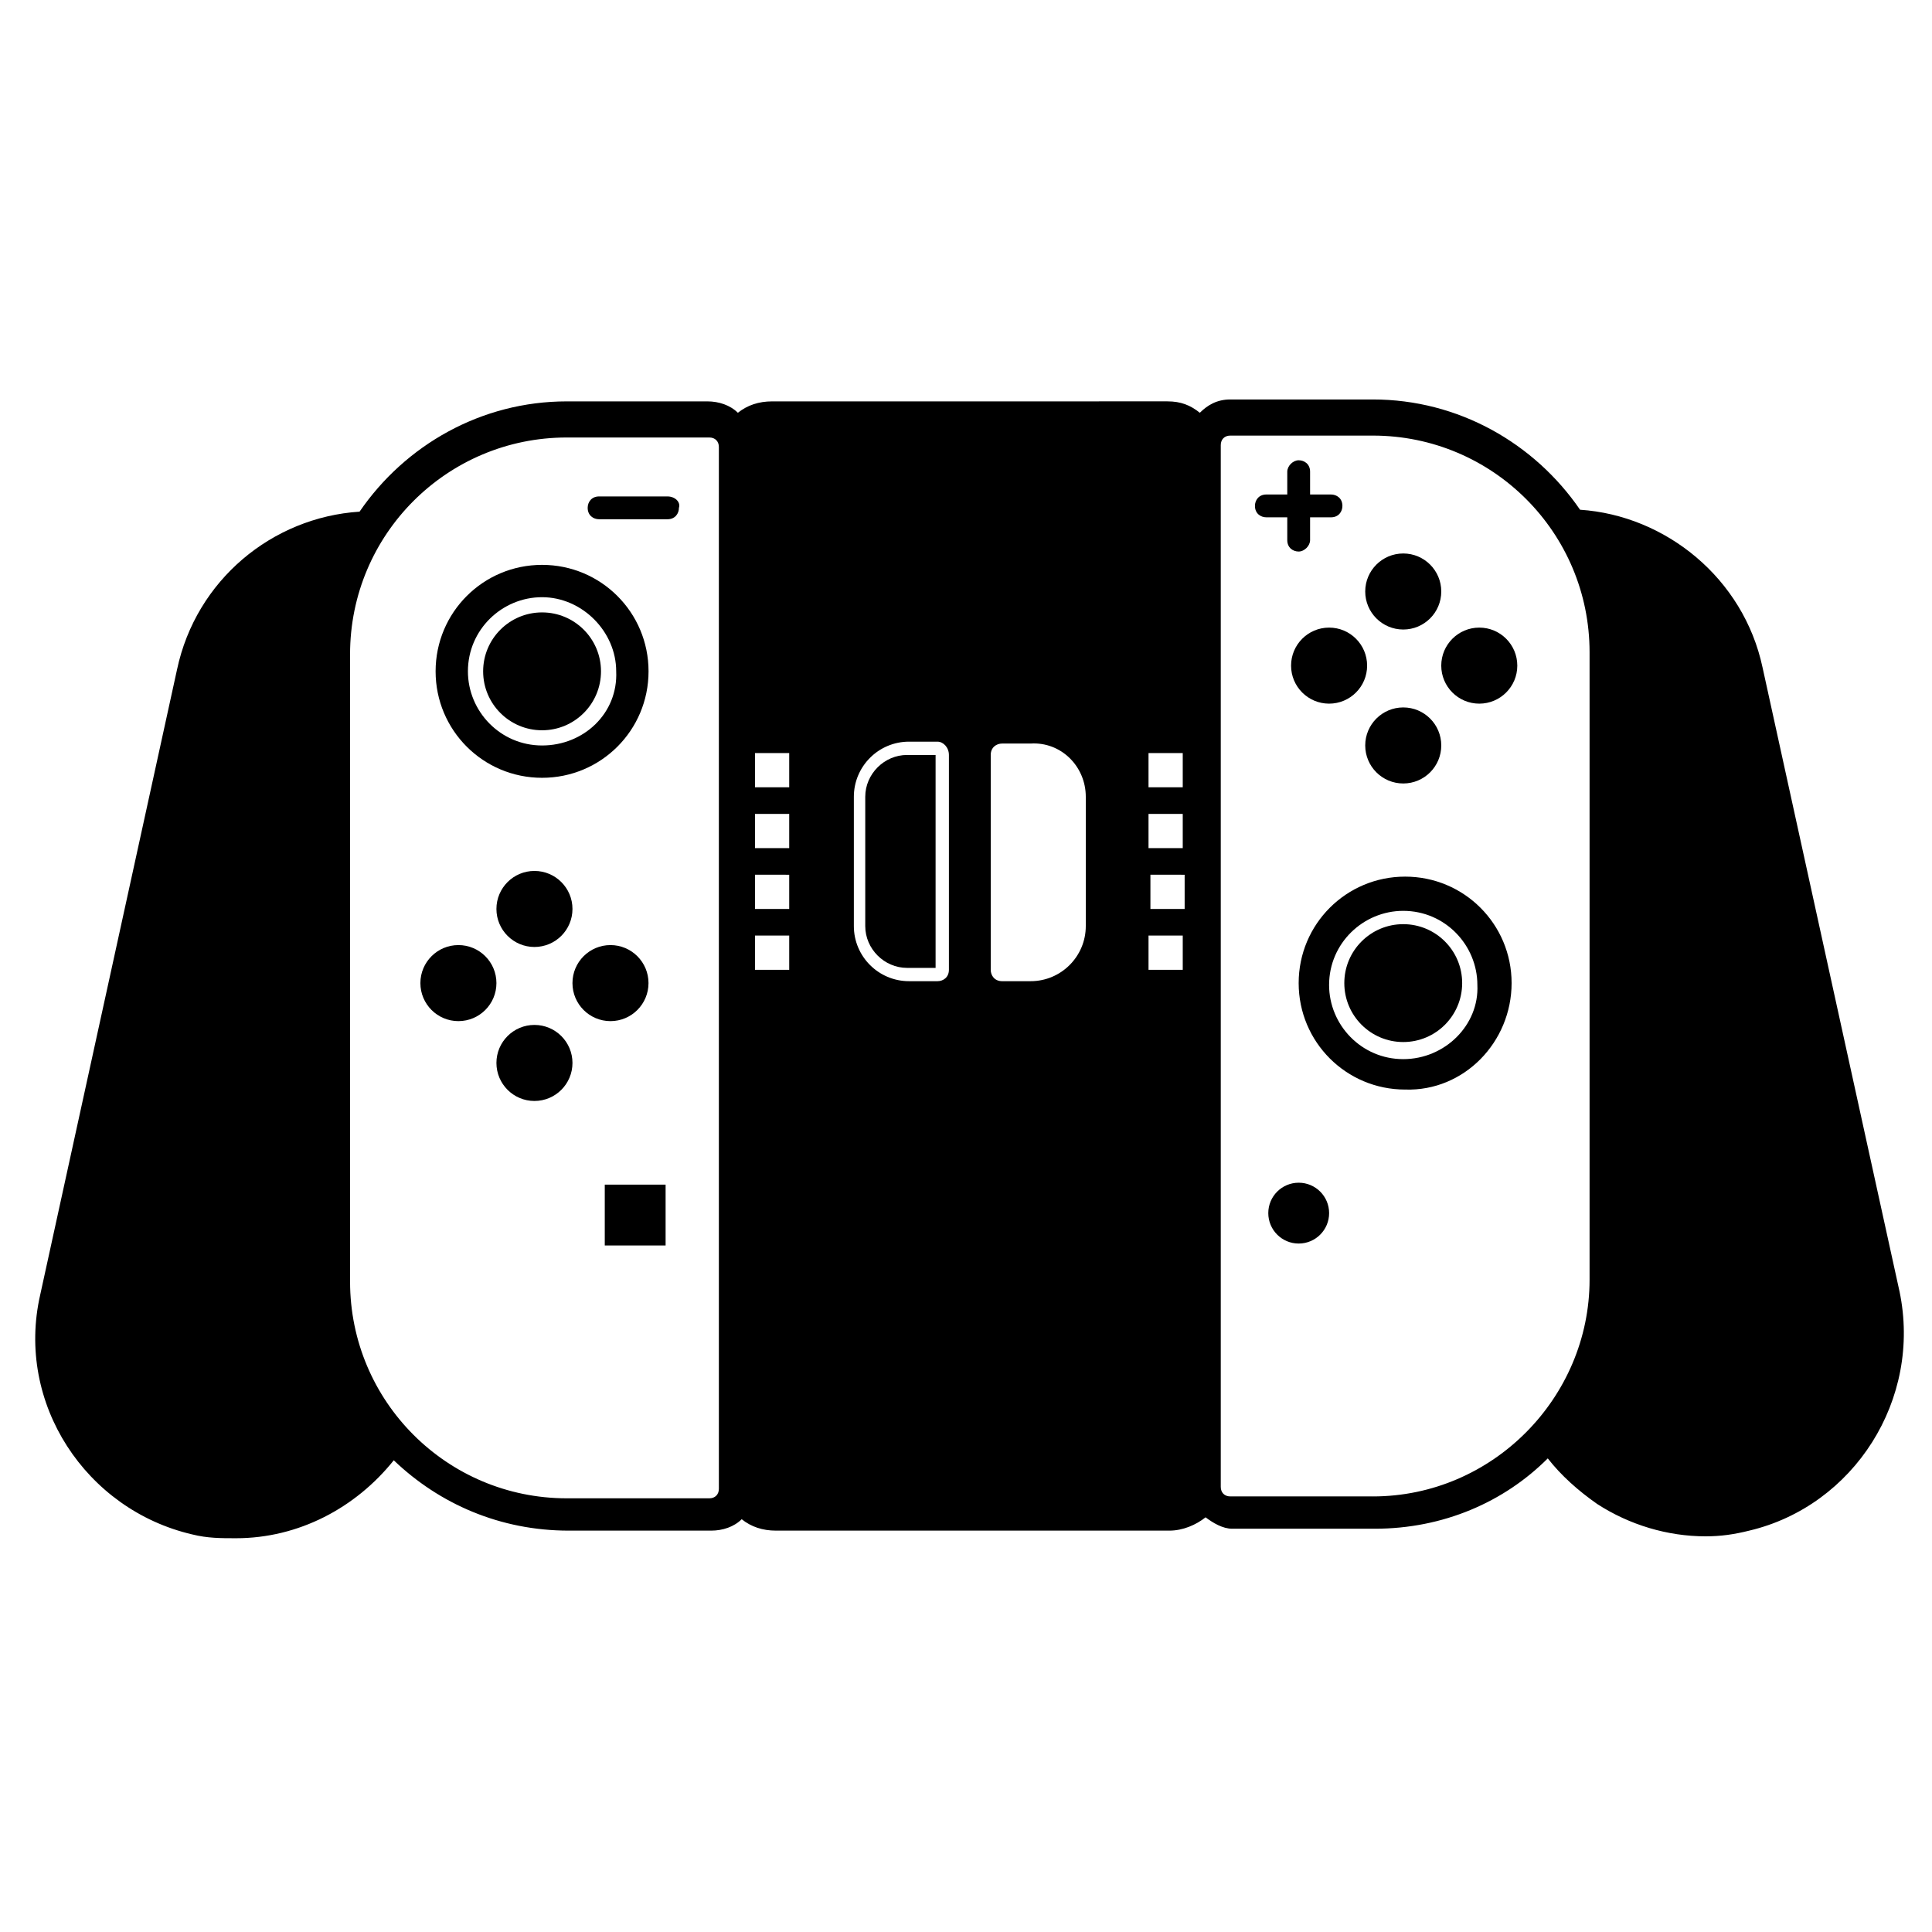 <?xml version="1.0" encoding="UTF-8"?>
<!-- Uploaded to: ICON Repo, www.svgrepo.com, Generator: ICON Repo Mixer Tools -->
<svg fill="#000000" width="800px" height="800px" version="1.1" viewBox="144 144 512 512" xmlns="http://www.w3.org/2000/svg">
 <g>
  <path d="m647.37 486.15-36.273-165.25c-5.039-23.68-25.695-40.305-48.367-41.816-12.09-17.633-32.242-29.223-54.914-29.223h-37.785c-3.527 0-6.047 1.512-8.062 3.527-2.519-2.016-5.039-3.023-8.566-3.023l-104.79 0.004c-3.527 0-6.551 1.008-9.07 3.023-2.016-2.016-5.039-3.023-8.062-3.023h-37.277c-22.672 0-42.824 11.586-54.914 29.223-23.176 1.512-43.328 18.137-48.367 41.816l-36.273 165.75c-6.551 28.719 12.09 56.93 40.305 63.48 4.031 1.008 7.559 1.008 11.586 1.008 16.625 0 31.738-8.062 41.816-20.656 12.09 11.586 28.215 18.641 46.352 18.641h37.785c3.023 0 6.047-1.008 8.062-3.023 2.519 2.016 5.543 3.023 9.07 3.023h104.29c3.527 0 7.055-1.512 9.574-3.527 2.016 1.512 4.535 3.023 7.055 3.023h37.785c18.137 0 34.258-7.055 45.848-18.641 3.527 4.535 8.062 8.566 13.098 12.09 8.566 5.543 18.641 8.566 28.719 8.566 4.031 0 7.559-0.504 11.586-1.512 27.703-6.547 45.84-34.762 39.793-63.48zm-139.55 54.414h-37.785c-1.512 0-2.519-1.008-2.519-2.519v-276.09c0-1.512 1.008-2.519 2.519-2.519h37.785c31.738 0 57.434 25.695 57.434 57.434v166.26c0 31.238-25.691 57.438-57.434 57.438zm-173.31-2.016c0 1.512-1.008 2.519-2.519 2.519h-37.785c-31.738 0-57.434-25.695-57.434-57.434v-166.26c0-31.738 25.695-57.434 57.434-57.434h37.785c1.512 0 2.519 1.008 2.519 2.519zm113.86-169.79v-9.066h9.07v9.07zm9.574 7.055v9.066h-9.07v-9.07zm-9.574-23.176v-9.07h9.07v9.07zm-16.625 2.519v34.258c0 8.062-6.551 14.609-14.609 14.609h-7.559c-2.016 0-3.023-1.512-3.023-3.023v-56.93c0-2.016 1.512-3.023 3.023-3.023h7.559c8.059-0.5 14.609 6.047 14.609 14.109zm-36.273-11.086v56.93c0 2.016-1.512 3.023-3.023 3.023h-7.559c-8.062 0-14.609-6.551-14.609-14.609v-34.258c0-8.062 6.551-14.609 14.609-14.609h7.559c1.512 0 3.023 1.508 3.023 3.523zm-51.391 24.688v-9.066h9.07v9.07zm9.07 7.055v9.066h-9.07v-9.07zm-9.07-23.176v-9.07h9.07v9.07zm0 39.297h9.07v9.07h-9.07zm104.29 0h9.07v9.07h-9.07z"/>
  <path d="m259.44 321.91c0 15.617 12.594 28.215 28.215 28.215 15.617 0 28.215-12.594 28.215-28.215 0-15.617-12.594-28.215-28.215-28.215-15.621 0.004-28.215 12.598-28.215 28.215zm28.211 19.648c-11.082 0-19.648-9.07-19.648-19.648 0-11.082 9.07-19.648 19.648-19.648 10.578 0 19.648 9.07 19.648 19.648 0.504 11.086-8.562 19.648-19.648 19.648z"/>
  <path d="m544.59 404.53c0-15.617-12.594-28.215-28.215-28.215-15.617 0-28.215 12.594-28.215 28.215 0 15.617 12.594 28.215 28.215 28.215 15.617 0.504 28.215-12.594 28.215-28.215zm-28.719 20.152c-11.082 0-19.648-9.07-19.648-19.648 0-11.082 9.07-19.648 19.648-19.648 11.082 0 19.648 9.07 19.648 19.648 0.504 10.582-8.566 19.648-19.648 19.648z"/>
  <path d="m303.27 321.91c0 8.629-6.992 15.621-15.617 15.621s-15.617-6.992-15.617-15.621c0-8.625 6.992-15.617 15.617-15.617s15.617 6.992 15.617 15.617"/>
  <path d="m531.49 404.53c0 8.629-6.992 15.621-15.617 15.621s-15.617-6.992-15.617-15.621c0-8.625 6.992-15.617 15.617-15.617s15.617 6.992 15.617 15.617"/>
  <path d="m295.71 384.88c0 5.566-4.512 10.078-10.078 10.078-5.562 0-10.074-4.512-10.074-10.078 0-5.562 4.512-10.074 10.074-10.074 5.566 0 10.078 4.512 10.078 10.074"/>
  <path d="m295.71 425.69c0 5.566-4.512 10.078-10.078 10.078-5.562 0-10.074-4.512-10.074-10.078 0-5.562 4.512-10.074 10.074-10.074 5.566 0 10.078 4.512 10.078 10.074"/>
  <path d="m315.86 404.53c0 5.566-4.512 10.078-10.078 10.078-5.562 0-10.074-4.512-10.074-10.078 0-5.562 4.512-10.074 10.074-10.074 5.566 0 10.078 4.512 10.078 10.074"/>
  <path d="m275.56 404.53c0 5.566-4.512 10.078-10.078 10.078-5.562 0-10.074-4.512-10.074-10.078 0-5.562 4.512-10.074 10.074-10.074 5.566 0 10.078 4.512 10.078 10.074"/>
  <path d="m525.95 300.75c0 5.566-4.508 10.078-10.074 10.078s-10.078-4.512-10.078-10.078c0-5.562 4.512-10.074 10.078-10.074s10.074 4.512 10.074 10.074"/>
  <path d="m525.95 341.55c0 5.566-4.508 10.078-10.074 10.078s-10.078-4.512-10.078-10.078c0-5.562 4.512-10.074 10.078-10.074s10.074 4.512 10.074 10.074"/>
  <path d="m546.1 320.4c0 5.562-4.508 10.074-10.074 10.074s-10.078-4.512-10.078-10.074c0-5.566 4.512-10.078 10.078-10.078s10.074 4.512 10.074 10.078"/>
  <path d="m506.3 320.4c0 5.562-4.508 10.074-10.074 10.074-5.566 0-10.078-4.512-10.078-10.074 0-5.566 4.512-10.078 10.078-10.078 5.566 0 10.074 4.512 10.074 10.078"/>
  <path d="m304.27 457.94h16.121v16.121h-16.121z"/>
  <path d="m496.23 465.49c0 4.453-3.609 8.062-8.062 8.062-4.449 0-8.059-3.609-8.059-8.062 0-4.449 3.609-8.059 8.059-8.059 4.453 0 8.062 3.609 8.062 8.059"/>
  <path d="m485.14 287.14c0 2.016 1.512 3.023 3.023 3.023 1.512 0 3.023-1.512 3.023-3.023v-6.047h5.543c2.016 0 3.023-1.512 3.023-3.023 0-2.016-1.512-3.023-3.023-3.023h-5.543v-6.047c0-2.016-1.512-3.023-3.023-3.023-1.512 0-3.023 1.512-3.023 3.023v6.047h-5.543c-2.016 0-3.023 1.512-3.023 3.023 0 2.016 1.512 3.023 3.023 3.023h5.543z"/>
  <path d="m320.9 275.56h-18.137c-2.016 0-3.023 1.512-3.023 3.023 0 2.016 1.512 3.023 3.023 3.023h18.137c2.016 0 3.023-1.512 3.023-3.023 0.5-1.512-1.012-3.023-3.023-3.023z"/>
  <path d="m373.3 355.16v34.258c0 6.047 5.039 11.082 11.082 11.082h7.559v-56.426h-7.559c-6.043 0-11.082 5.039-11.082 11.086z"/>
 </g>
</svg>